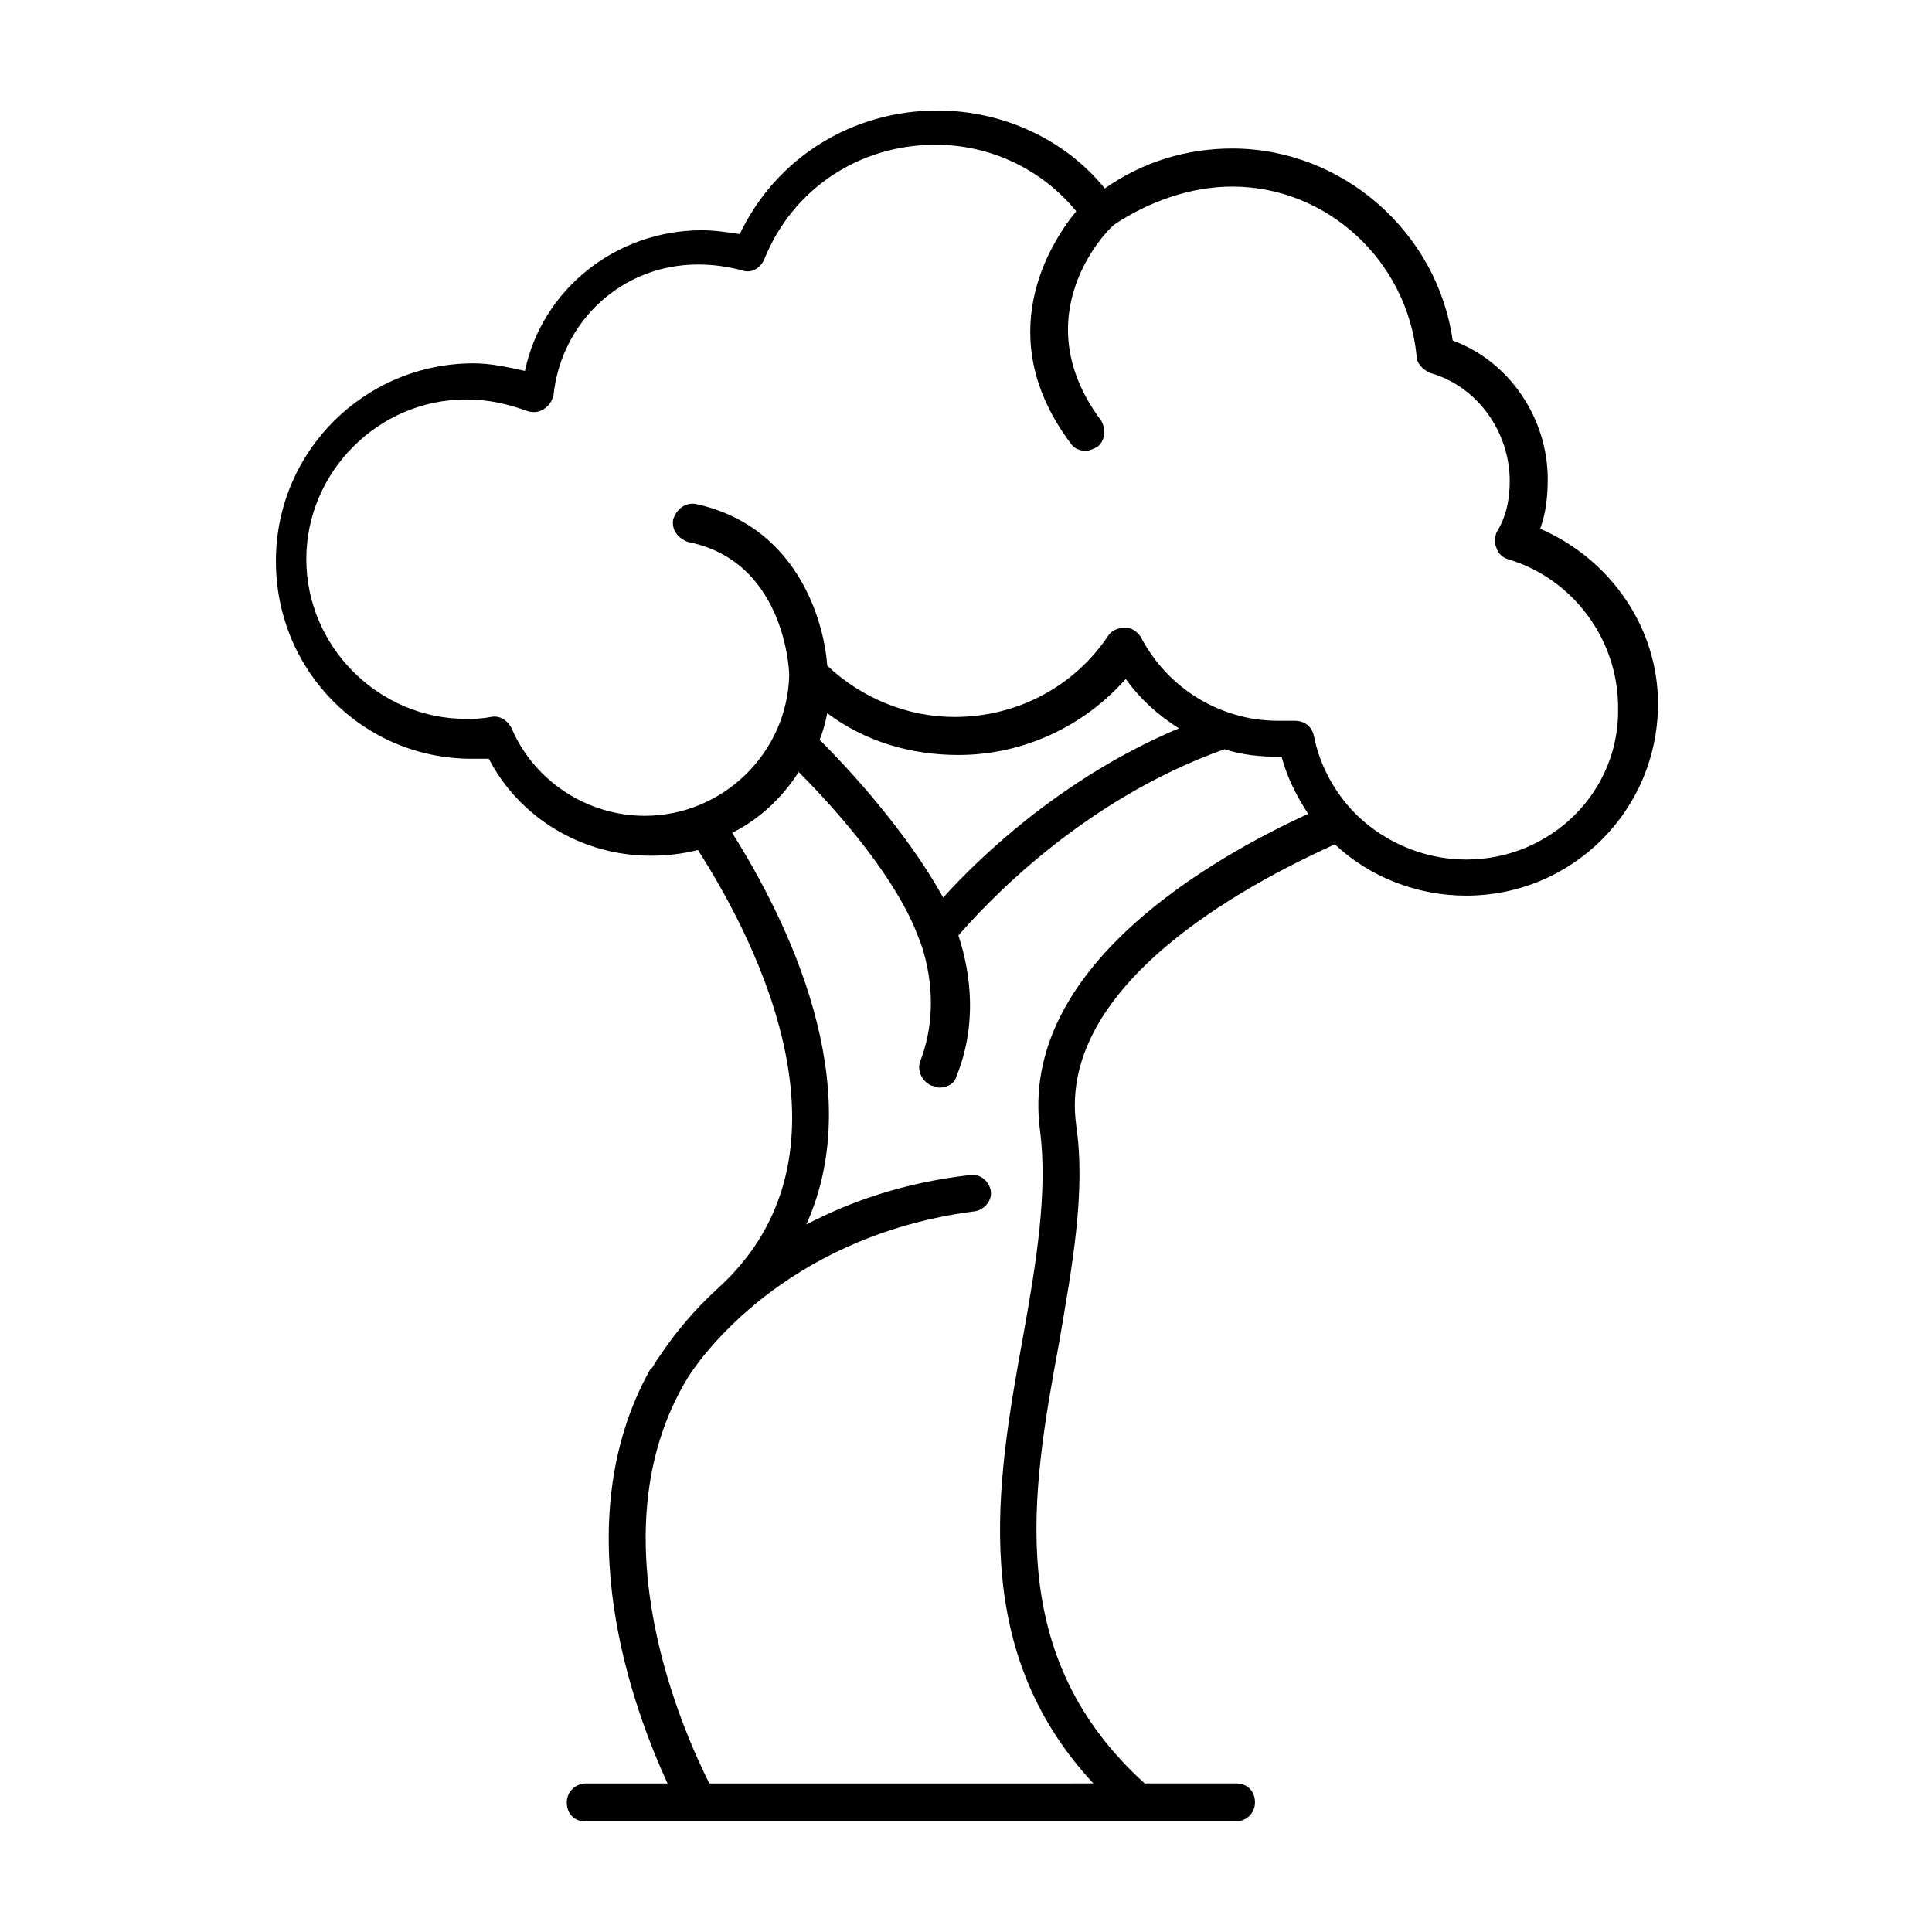 <?xml version="1.0" encoding="UTF-8"?>
<!-- Uploaded to: ICON Repo, www.iconrepo.com, Generator: ICON Repo Mixer Tools -->
<svg fill="#000000" width="800px" height="800px" version="1.1" viewBox="144 144 512 512" xmlns="http://www.w3.org/2000/svg">
 <path d="m552.15 284.12c1.512-4.031 2.016-8.566 2.016-13.098 0-16.121-10.078-31.234-25.191-36.777-4.031-28.719-29.219-50.887-58.441-50.887-12.09 0-23.68 3.527-33.754 10.578-10.582-13.098-27.207-20.652-44.336-20.652-22.672 0-42.824 12.594-52.395 32.746-3.527-0.504-6.551-1.008-10.078-1.008-22.672 0-42.32 15.617-46.855 37.281-4.535-1.008-9.07-2.016-13.602-2.016-28.719 0-52.395 23.176-52.395 52.395 0 29.223 23.172 52.398 51.891 52.398h4.535c8.062 15.617 24.688 25.695 42.824 25.695 4.535 0 8.566-0.504 12.594-1.512 16.121 25.191 44.336 81.113 5.039 116.38-6.047 5.543-11.082 11.586-15.113 17.633-1.512 2.016-2.016 3.527-2.519 3.527-23.176 41.312-4.031 91.191 4.535 109.83h-21.664c-2.519 0-5.039 2.016-5.039 5.039 0 3.023 2.016 5.039 5.039 5.039h29.223l116.88-0.004h26.199c2.519 0 5.039-2.016 5.039-5.039s-2.016-5.039-5.039-5.039h-24.184c-37.281-33.754-30.23-76.074-22.672-116.88 3.527-20.656 7.055-39.801 4.535-57.434-5.543-39.297 50.883-66.504 68.52-74.562 9.07 8.566 21.664 13.602 34.762 13.602 28.215 0 50.883-22.672 50.883-50.883 0.004-20.152-12.594-38.289-31.234-46.352zm-132.5 159.71c2.016 16.121-1.008 34.762-4.535 54.41-7.055 38.793-14.609 82.625 18.641 118.39l-101.77 0.004c-6.047-12.09-31.234-66-5.543-107.82 5.543-8.566 28.719-37.785 76.074-43.832 2.519-0.504 4.535-3.023 4.031-5.543-0.504-2.519-3.023-4.535-5.543-4.031-17.633 2.016-31.738 7.055-43.328 13.098 16.625-36.777-5.039-80.609-19.648-103.79 7.055-3.527 13.098-9.07 17.633-16.121 11.082 11.082 26.199 28.719 31.738 43.832 0 0 7.055 15.617 0.504 32.746-1.008 2.519 0.504 5.543 3.023 6.551 0.504 0 1.008 0.504 2.016 0.504 2.016 0 4.031-1.008 4.535-3.023 6.551-16.121 2.519-31.234 0.504-37.281 6.551-7.559 32.242-35.77 70.535-49.375 4.535 1.512 9.574 2.016 14.609 2.016h0.504c1.512 5.543 4.031 10.578 7.055 15.113-24.184 11.09-77.082 40.312-71.035 84.141zm-25.695-61.965c-8.062-14.609-21.16-30.23-32.746-41.816 1.008-2.519 1.512-4.535 2.016-7.055 10.078 7.559 22.168 11.082 34.762 11.082 17.129 0 33.25-7.559 44.336-20.152 4.031 5.543 8.566 9.574 14.105 13.098-31.238 13.102-53.406 34.766-62.473 44.844zm138.55-10.078c-11.586 0-22.672-5.039-30.23-13.098-5.039-5.543-8.566-12.09-10.078-19.648-0.504-2.519-2.519-4.031-5.039-4.031h-0.504-4.031c-15.113 0-29.223-8.566-36.273-22.168-1.008-1.512-2.519-2.519-4.031-2.519s-3.527 0.504-4.535 2.016c-9.07 13.602-24.184 21.664-40.809 21.664-12.594 0-24.688-5.039-33.754-13.602-1.008-13.602-9.07-37.281-34.762-42.824-2.519-0.504-5.039 1.008-6.047 4.031-0.504 2.519 1.008 5.039 4.031 6.047 25.191 5.039 26.703 33.25 26.703 35.266-0.504 20.656-17.633 37.281-38.289 37.281-15.113 0-29.223-9.07-35.266-23.176-1.008-2.016-3.023-3.527-5.543-3.023s-4.535 0.504-6.551 0.504c-23.176 0-42.32-19.145-42.32-42.32 0-23.176 19.145-42.32 42.32-42.32 5.543 0 10.578 1.008 16.121 3.023 1.512 0.504 3.023 0.504 4.535-0.504 1.512-1.008 2.016-2.016 2.519-3.527 2.016-19.648 18.137-34.762 38.289-34.762 4.031 0 7.559 0.504 11.586 1.512 2.519 1.008 5.039-0.504 6.047-3.023 7.559-18.641 25.191-30.23 45.344-30.23 14.609 0 28.215 6.551 37.281 17.633-7.055 8.566-22.672 33.25-1.512 61.465 1.008 1.512 2.519 2.016 4.031 2.016 1.008 0 2.016-0.504 3.023-1.008 2.016-1.512 2.519-4.535 1.008-7.055-20.656-27.711 1.512-50.383 3.527-51.891 9.07-6.043 20.156-10.074 31.238-10.074 25.191 0 46.352 19.648 48.871 44.84 0 2.016 1.512 3.527 3.527 4.535 12.594 3.527 21.16 15.617 21.16 28.719 0 5.039-1.008 9.574-3.527 13.602-0.504 1.512-0.504 3.023 0 4.031 0.504 1.512 1.512 2.519 3.023 3.023 17.129 5.039 29.223 21.16 29.223 39.297 0.5 22.164-17.637 40.301-40.309 40.301z"/>
</svg>